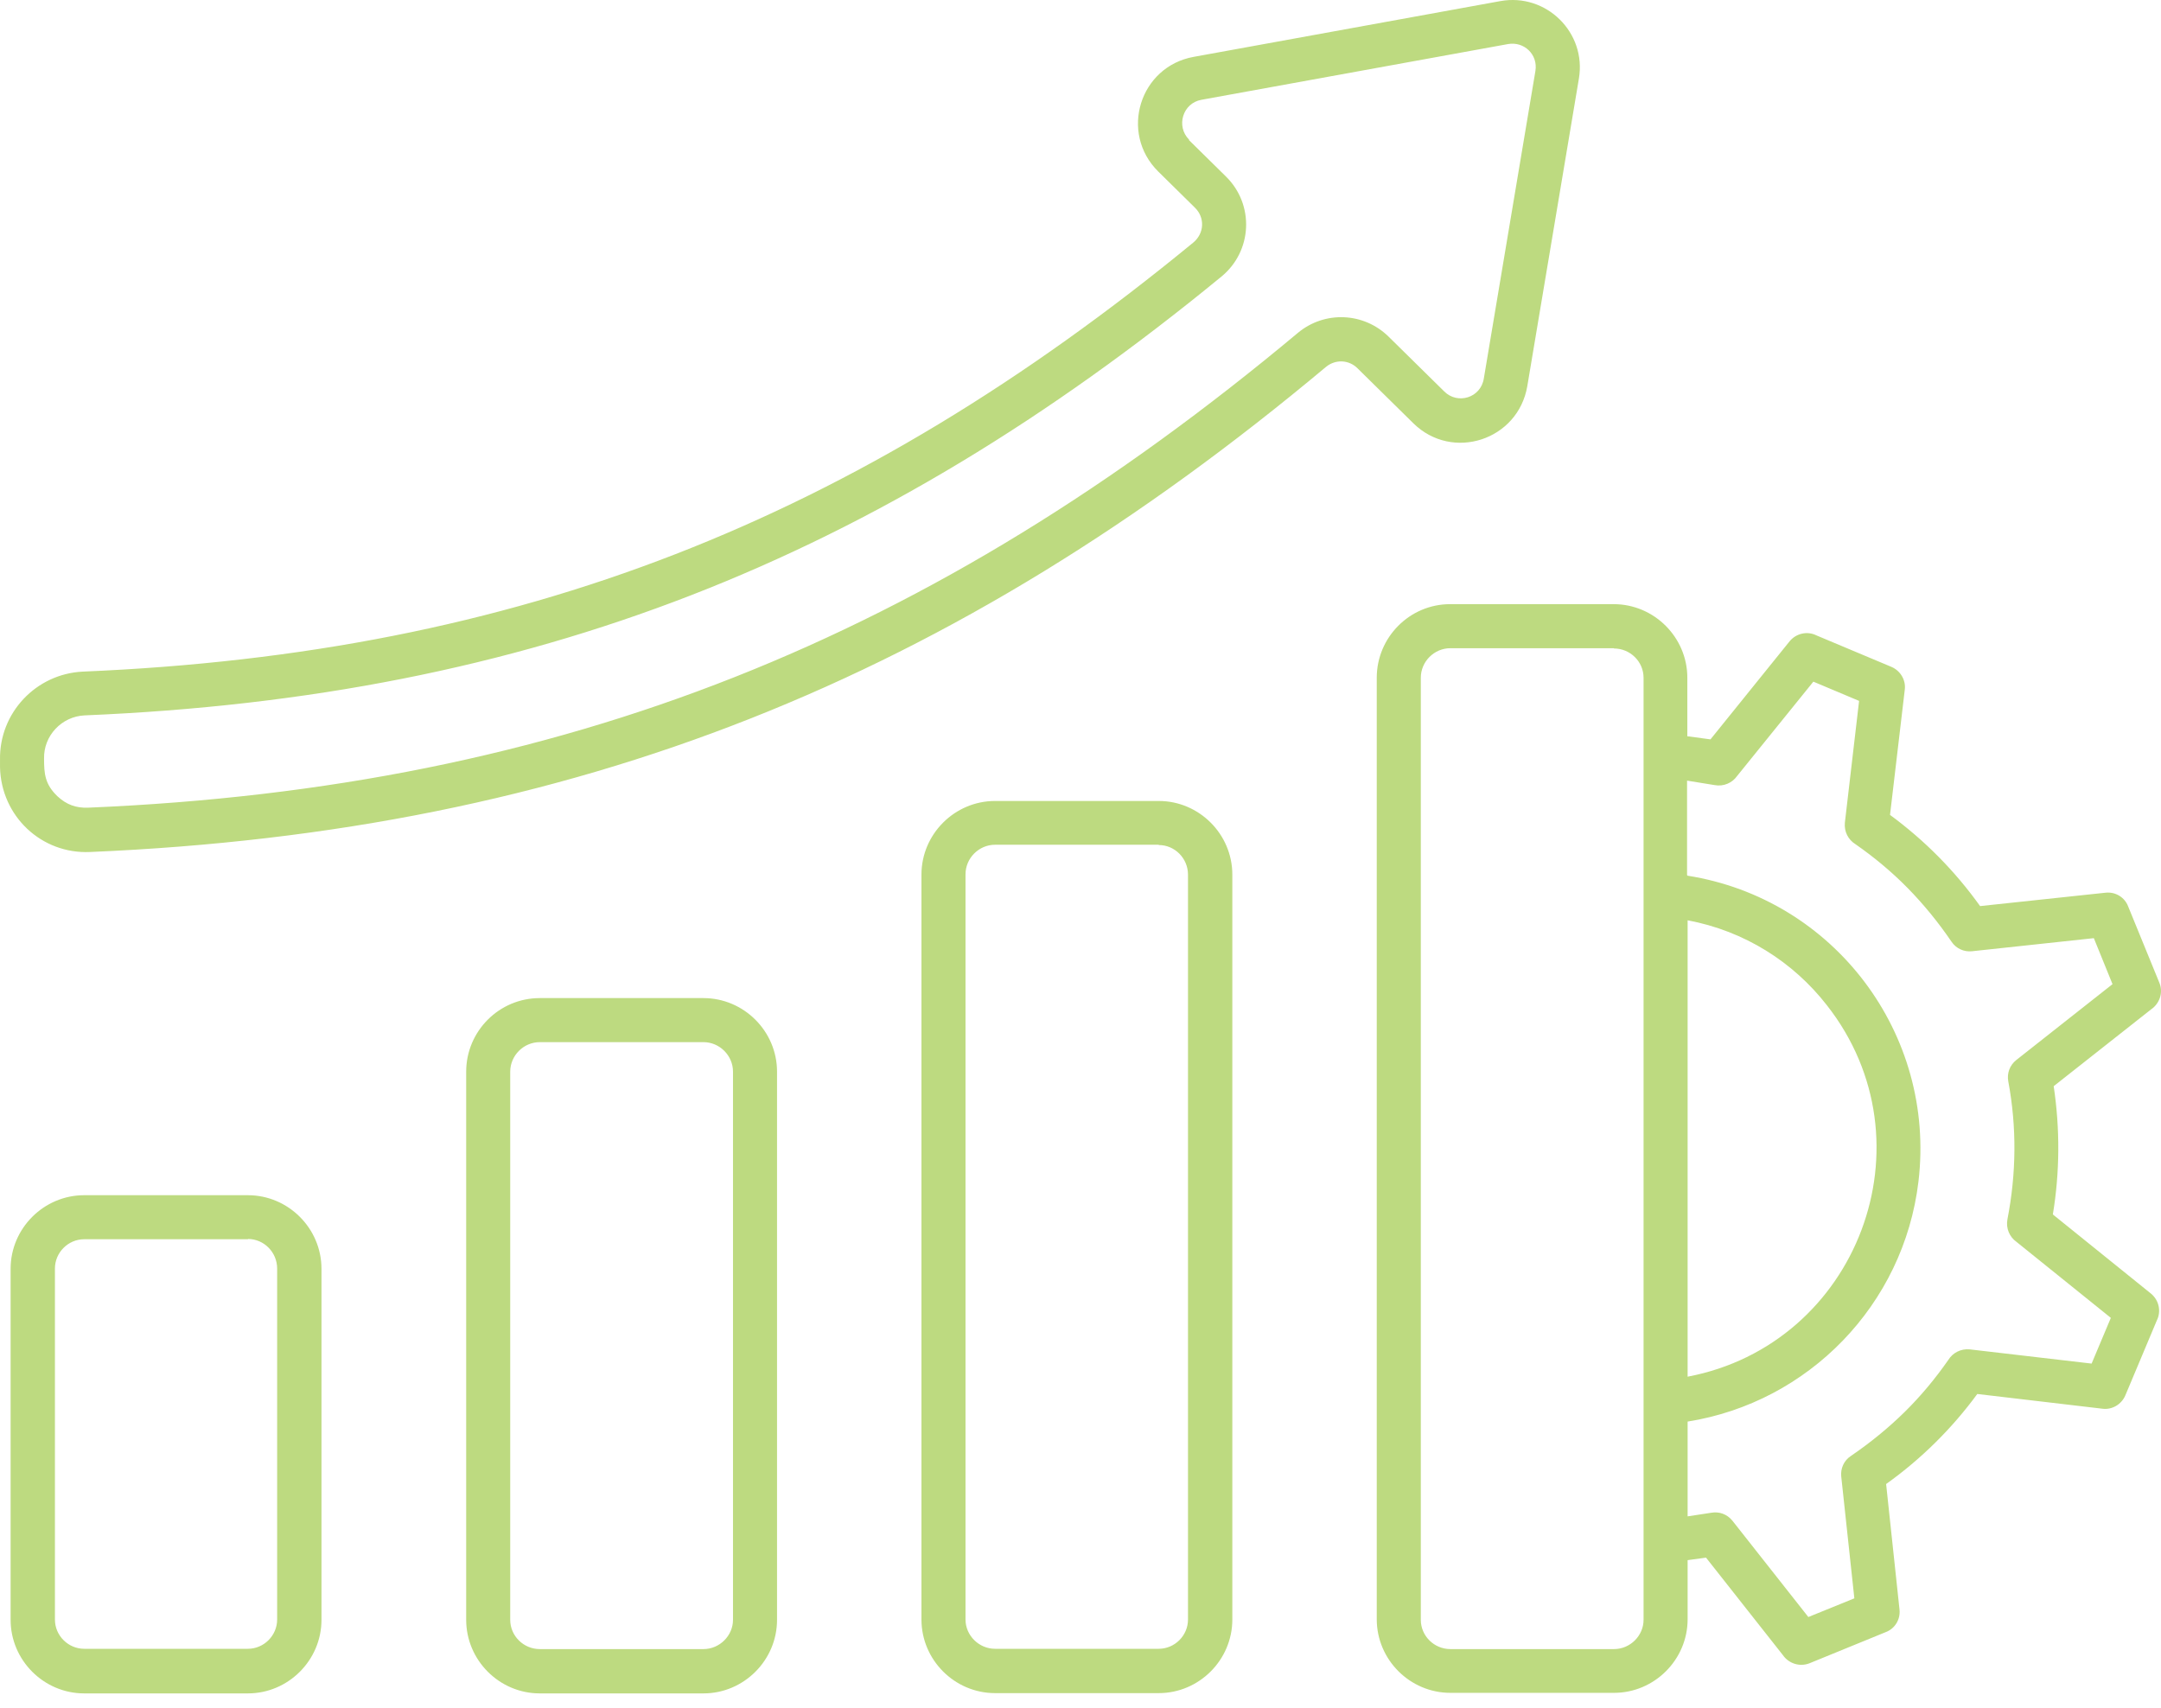 <svg width="124" height="98" viewBox="0 0 124 98" fill="none" xmlns="http://www.w3.org/2000/svg">
<path fill-rule="evenodd" clip-rule="evenodd" d="M4.832 68.584H14.223C16.543 68.584 18.447 70.487 18.447 72.807V92.949C18.447 95.268 16.543 97.172 14.223 97.172H4.832C2.512 97.172 0.609 95.268 0.609 92.949V72.807C0.609 70.487 2.512 68.584 4.832 68.584ZM96.837 50.25C105.236 51.578 111.091 59.321 110.083 67.8C109.235 74.887 103.764 80.47 96.837 81.574V87.013L98.197 86.805C98.645 86.725 99.109 86.885 99.413 87.269L103.764 92.789L106.404 91.717L105.652 84.726C105.604 84.278 105.796 83.814 106.212 83.542C107.316 82.79 108.355 81.942 109.283 81.03C110.227 80.102 111.059 79.094 111.795 78.038C112.051 77.623 112.515 77.383 113.027 77.431L120.018 78.246L121.122 75.623L115.699 71.255C115.315 70.983 115.091 70.487 115.187 69.975C115.699 67.336 115.731 64.696 115.235 62.041C115.155 61.593 115.315 61.129 115.699 60.825L121.218 56.473L120.146 53.834L113.155 54.585C112.707 54.633 112.243 54.441 111.971 54.025C111.219 52.922 110.371 51.882 109.459 50.954C108.531 50.01 107.524 49.178 106.468 48.442C106.052 48.186 105.812 47.722 105.86 47.21L106.676 40.219L104.052 39.115L99.668 44.539C99.397 44.923 98.901 45.147 98.389 45.051L96.805 44.795V50.218L96.837 50.25ZM96.837 78.998V52.81C100.1 53.417 102.9 55.209 104.82 57.673C111.011 65.544 106.596 77.143 96.837 78.998ZM96.837 42.251L98.149 42.427L102.692 36.796C103.076 36.332 103.716 36.204 104.228 36.46L108.531 38.267C109.059 38.491 109.363 39.035 109.299 39.563L108.451 46.762C110.435 48.218 112.179 49.978 113.619 51.994L120.818 51.226C121.394 51.162 121.922 51.498 122.114 52.01L123.906 56.393C124.146 56.969 123.906 57.593 123.442 57.913L117.842 62.328C118.21 64.776 118.194 67.272 117.794 69.688L123.426 74.231C123.89 74.615 124.018 75.255 123.762 75.767L121.954 80.07C121.73 80.598 121.186 80.902 120.658 80.838L113.459 79.99C112.003 81.974 110.243 83.718 108.227 85.158L108.995 92.357C109.059 92.933 108.723 93.461 108.211 93.653L103.828 95.444C103.252 95.668 102.628 95.444 102.308 94.98L97.893 89.381L96.837 89.525V92.917C96.837 95.236 94.933 97.14 92.613 97.14H83.223C80.903 97.14 78.999 95.236 78.999 92.917V38.891C78.999 36.572 80.887 34.668 83.207 34.668H92.597C94.917 34.668 96.821 36.572 96.821 38.891V42.251H96.837ZM68.568 11.919C69.144 12.479 69.112 13.39 68.472 13.918C49.083 29.852 29.805 37.483 4.752 38.539C2.065 38.667 -0.047 40.907 0.001 43.595V44.027C0.065 46.842 2.385 49.018 5.168 48.89C33.005 47.706 54.714 38.939 76.087 21.053C76.631 20.606 77.399 20.638 77.895 21.134L81.095 24.285C83.335 26.493 87.11 25.261 87.638 22.157L90.598 4.512C91.046 1.872 88.726 -0.416 86.086 0.064L68.488 3.264C65.401 3.824 64.217 7.615 66.457 9.839L68.568 11.919ZM68.232 8.047L70.344 10.127C71.992 11.743 71.864 14.414 70.088 15.87C50.267 32.14 30.477 39.979 4.848 41.051C3.536 41.115 2.497 42.219 2.528 43.531C2.528 44.395 2.576 45.003 3.296 45.691C3.808 46.17 4.368 46.378 5.072 46.346C32.333 45.194 53.514 36.62 74.472 19.102C76.007 17.822 78.247 17.918 79.671 19.31L82.871 22.461C83.638 23.229 84.966 22.829 85.142 21.725L88.102 4.08C88.262 3.136 87.462 2.368 86.534 2.528L68.936 5.727C67.864 5.919 67.465 7.247 68.232 8.015V8.047ZM92.613 37.196H83.223C82.295 37.196 81.527 37.963 81.527 38.891V92.949C81.527 93.876 82.295 94.629 83.223 94.629H92.613C93.541 94.629 94.309 93.861 94.309 92.949V38.891C94.309 37.963 93.541 37.212 92.613 37.212V37.196ZM57.098 45.962H66.489C68.808 45.962 70.712 47.866 70.712 50.186V92.933C70.712 95.252 68.808 97.156 66.489 97.156H57.098C54.778 97.156 52.874 95.252 52.874 92.933V50.186C52.874 47.866 54.778 45.962 57.098 45.962ZM66.489 48.49C67.416 48.49 68.168 49.258 68.168 50.186V92.933C68.168 93.861 67.4 94.612 66.489 94.612H57.098C56.17 94.612 55.402 93.845 55.402 92.933V50.17C55.402 49.242 56.17 48.474 57.098 48.474H66.489V48.49ZM30.973 57.273H40.364C42.684 57.273 44.587 59.177 44.587 61.496V92.949C44.587 95.268 42.684 97.172 40.364 97.172H30.973C28.653 97.172 26.75 95.268 26.75 92.949V61.496C26.75 59.177 28.637 57.273 30.973 57.273ZM40.364 59.801H30.973C30.045 59.801 29.277 60.569 29.277 61.496V92.949C29.277 93.876 30.045 94.629 30.973 94.629H40.364C41.292 94.629 42.06 93.861 42.06 92.949V61.496C42.06 60.569 41.292 59.801 40.364 59.801ZM14.239 71.111H4.832C3.904 71.111 3.152 71.879 3.152 72.791V92.933C3.152 93.861 3.92 94.612 4.832 94.612H14.223C15.151 94.612 15.903 93.845 15.903 92.933V72.791C15.903 71.863 15.151 71.095 14.223 71.095L14.239 71.111Z" fill="#BDDA80"/>
</svg>
